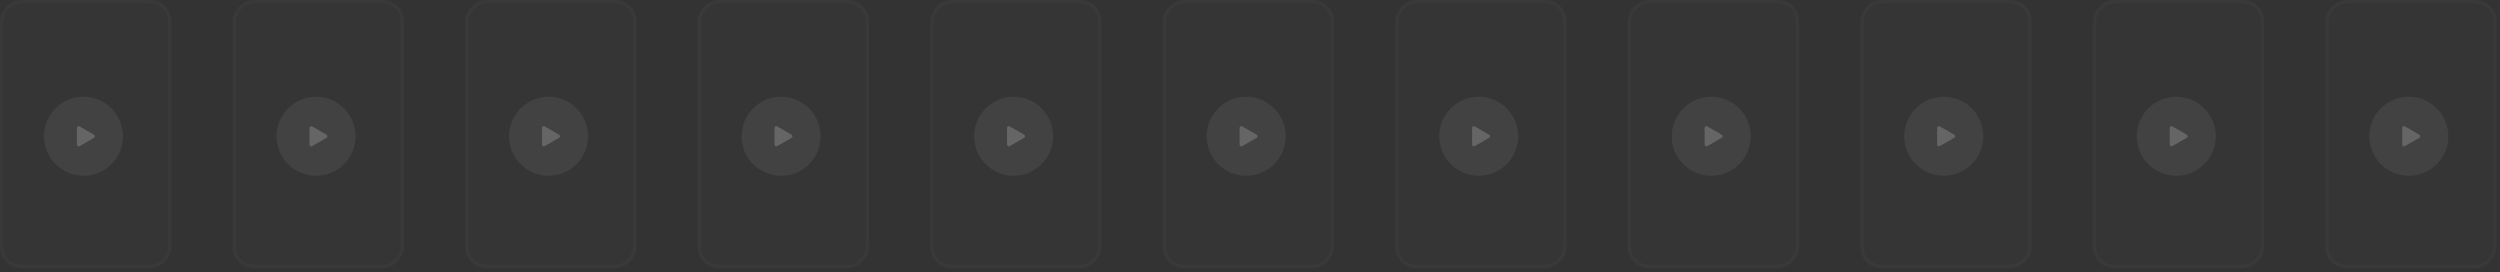 <?xml version="1.0" encoding="UTF-8"?> <svg xmlns="http://www.w3.org/2000/svg" width="450" height="49" viewBox="0 0 450 49" fill="none"><rect x="0" y="0" width="450" height="49" fill="#333333" stroke="none"/><g opacity="0.4"><rect width="30.855" height="48.261" rx="3.812" transform="matrix(-1 0 0 1 30.855 0)" fill="white" fill-opacity="0.02"></rect><rect x="-0.318" y="0.318" width="30.22" height="47.626" rx="3.495" transform="matrix(-1 0 0 1 30.22 0)" stroke="white" stroke-opacity="0.05" stroke-width="0.635"></rect><circle opacity="0.2" cx="7.12" cy="7.12" r="7.12" transform="matrix(-1 0 0 1 22.152 17.406)" fill="#D9D9D9"></circle><path d="M16.928 24.251C17.14 24.373 17.14 24.679 16.928 24.802L14.321 26.307C14.109 26.429 13.844 26.276 13.844 26.032L13.844 23.021C13.844 22.776 14.109 22.624 14.321 22.746L16.928 24.251Z" fill="#B0B0B0"></path><rect width="30.855" height="48.261" rx="3.812" transform="matrix(-1 0 0 1 72.711 0)" fill="white" fill-opacity="0.02"></rect><rect x="-0.318" y="0.318" width="30.22" height="47.626" rx="3.495" transform="matrix(-1 0 0 1 72.076 0)" stroke="white" stroke-opacity="0.05" stroke-width="0.635"></rect><circle opacity="0.2" cx="7.12" cy="7.12" r="7.12" transform="matrix(-1 0 0 1 64.008 17.406)" fill="#D9D9D9"></circle><path d="M58.783 24.251C58.995 24.373 58.995 24.679 58.783 24.802L56.176 26.307C55.964 26.429 55.7 26.276 55.7 26.032L55.7 23.021C55.7 22.776 55.964 22.624 56.176 22.746L58.783 24.251Z" fill="#B0B0B0"></path><rect width="30.855" height="48.261" rx="3.812" transform="matrix(-1 0 0 1 114.566 0)" fill="white" fill-opacity="0.02"></rect><rect x="-0.318" y="0.318" width="30.22" height="47.626" rx="3.495" transform="matrix(-1 0 0 1 113.931 0)" stroke="white" stroke-opacity="0.05" stroke-width="0.635"></rect><circle opacity="0.2" cx="7.12" cy="7.12" r="7.12" transform="matrix(-1 0 0 1 105.863 17.406)" fill="#D9D9D9"></circle><path d="M100.639 24.251C100.85 24.373 100.85 24.679 100.639 24.802L98.032 26.307C97.82 26.429 97.555 26.276 97.555 26.032L97.555 23.021C97.555 22.776 97.82 22.624 98.032 22.746L100.639 24.251Z" fill="#B0B0B0"></path><rect width="30.855" height="48.261" rx="3.812" transform="matrix(-1 0 0 1 156.422 0)" fill="white" fill-opacity="0.02"></rect><rect x="-0.318" y="0.318" width="30.22" height="47.626" rx="3.495" transform="matrix(-1 0 0 1 155.786 0)" stroke="white" stroke-opacity="0.05" stroke-width="0.635"></rect><circle opacity="0.2" cx="7.12" cy="7.12" r="7.12" transform="matrix(-1 0 0 1 147.719 17.406)" fill="#D9D9D9"></circle><path d="M142.494 24.251C142.706 24.373 142.706 24.679 142.494 24.802L139.887 26.307C139.675 26.429 139.41 26.276 139.41 26.032L139.41 23.021C139.41 22.776 139.675 22.624 139.887 22.746L142.494 24.251Z" fill="#B0B0B0"></path><rect width="30.855" height="48.261" rx="3.812" transform="matrix(-1 0 0 1 198.277 0)" fill="white" fill-opacity="0.02"></rect><rect x="-0.318" y="0.318" width="30.22" height="47.626" rx="3.495" transform="matrix(-1 0 0 1 197.642 0)" stroke="white" stroke-opacity="0.05" stroke-width="0.635"></rect><circle opacity="0.2" cx="7.12" cy="7.12" r="7.12" transform="matrix(-1 0 0 1 189.574 17.406)" fill="#D9D9D9"></circle><path d="M184.35 24.251C184.561 24.373 184.561 24.679 184.35 24.802L181.742 26.307C181.531 26.429 181.266 26.276 181.266 26.032L181.266 23.021C181.266 22.776 181.531 22.624 181.742 22.746L184.35 24.251Z" fill="#B0B0B0"></path><rect width="30.855" height="48.261" rx="3.812" transform="matrix(-1 0 0 1 240.133 0)" fill="white" fill-opacity="0.02"></rect><rect x="-0.318" y="0.318" width="30.22" height="47.626" rx="3.495" transform="matrix(-1 0 0 1 239.497 0)" stroke="white" stroke-opacity="0.05" stroke-width="0.635"></rect><circle opacity="0.2" cx="7.12" cy="7.12" r="7.12" transform="matrix(-1 0 0 1 231.43 17.406)" fill="#D9D9D9"></circle><path d="M226.205 24.251C226.417 24.373 226.417 24.679 226.205 24.802L223.598 26.307C223.386 26.429 223.121 26.276 223.121 26.032L223.121 23.021C223.121 22.776 223.386 22.624 223.598 22.746L226.205 24.251Z" fill="#B0B0B0"></path><rect width="30.855" height="48.261" rx="3.812" transform="matrix(-1 0 0 1 281.988 0)" fill="white" fill-opacity="0.02"></rect><rect x="-0.318" y="0.318" width="30.22" height="47.626" rx="3.495" transform="matrix(-1 0 0 1 281.353 0)" stroke="white" stroke-opacity="0.05" stroke-width="0.635"></rect><circle opacity="0.2" cx="7.12" cy="7.12" r="7.12" transform="matrix(-1 0 0 1 273.285 17.406)" fill="#D9D9D9"></circle><path d="M268.061 24.251C268.272 24.373 268.272 24.679 268.061 24.802L265.453 26.307C265.242 26.429 264.977 26.276 264.977 26.032L264.977 23.021C264.977 22.776 265.242 22.624 265.453 22.746L268.061 24.251Z" fill="#B0B0B0"></path><rect width="30.855" height="48.261" rx="3.812" transform="matrix(-1 0 0 1 323.844 0)" fill="white" fill-opacity="0.02"></rect><rect x="-0.318" y="0.318" width="30.22" height="47.626" rx="3.495" transform="matrix(-1 0 0 1 323.208 0)" stroke="white" stroke-opacity="0.05" stroke-width="0.635"></rect><circle opacity="0.2" cx="7.12" cy="7.12" r="7.12" transform="matrix(-1 0 0 1 315.141 17.406)" fill="#D9D9D9"></circle><path d="M309.916 24.251C310.128 24.373 310.128 24.679 309.916 24.802L307.309 26.307C307.097 26.429 306.832 26.276 306.832 26.032L306.832 23.021C306.832 22.776 307.097 22.624 307.309 22.746L309.916 24.251Z" fill="#B0B0B0"></path><rect width="30.855" height="48.261" rx="3.812" transform="matrix(-1 0 0 1 365.699 0)" fill="white" fill-opacity="0.02"></rect><rect x="-0.318" y="0.318" width="30.22" height="47.626" rx="3.495" transform="matrix(-1 0 0 1 365.064 0)" stroke="white" stroke-opacity="0.05" stroke-width="0.635"></rect><circle opacity="0.2" cx="7.12" cy="7.12" r="7.12" transform="matrix(-1 0 0 1 356.996 17.406)" fill="#D9D9D9"></circle><path d="M351.771 24.251C351.983 24.373 351.983 24.679 351.771 24.802L349.164 26.307C348.953 26.429 348.688 26.276 348.688 26.032L348.688 23.021C348.688 22.776 348.953 22.624 349.164 22.746L351.771 24.251Z" fill="#B0B0B0"></path><rect width="30.855" height="48.261" rx="3.812" transform="matrix(-1 0 0 1 407.555 0)" fill="white" fill-opacity="0.02"></rect><rect x="-0.318" y="0.318" width="30.22" height="47.626" rx="3.495" transform="matrix(-1 0 0 1 406.919 0)" stroke="white" stroke-opacity="0.05" stroke-width="0.635"></rect><circle opacity="0.2" cx="7.12" cy="7.12" r="7.12" transform="matrix(-1 0 0 1 398.852 17.406)" fill="#D9D9D9"></circle><path d="M393.627 24.251C393.839 24.373 393.839 24.679 393.627 24.802L391.02 26.307C390.808 26.429 390.543 26.276 390.543 26.032L390.543 23.021C390.543 22.776 390.808 22.624 391.02 22.746L393.627 24.251Z" fill="#B0B0B0"></path><rect width="30.855" height="48.261" rx="3.812" transform="matrix(-1 0 0 1 449.41 0)" fill="white" fill-opacity="0.02"></rect><rect x="-0.318" y="0.318" width="30.22" height="47.626" rx="3.495" transform="matrix(-1 0 0 1 448.775 0)" stroke="white" stroke-opacity="0.05" stroke-width="0.635"></rect><circle opacity="0.2" cx="7.12" cy="7.12" r="7.12" transform="matrix(-1 0 0 1 440.707 17.406)" fill="#D9D9D9"></circle><path d="M435.482 24.251C435.694 24.373 435.694 24.679 435.482 24.802L432.875 26.307C432.663 26.429 432.399 26.276 432.399 26.032L432.399 23.021C432.399 22.776 432.663 22.624 432.875 22.746L435.482 24.251Z" fill="#B0B0B0"></path></g></svg> 